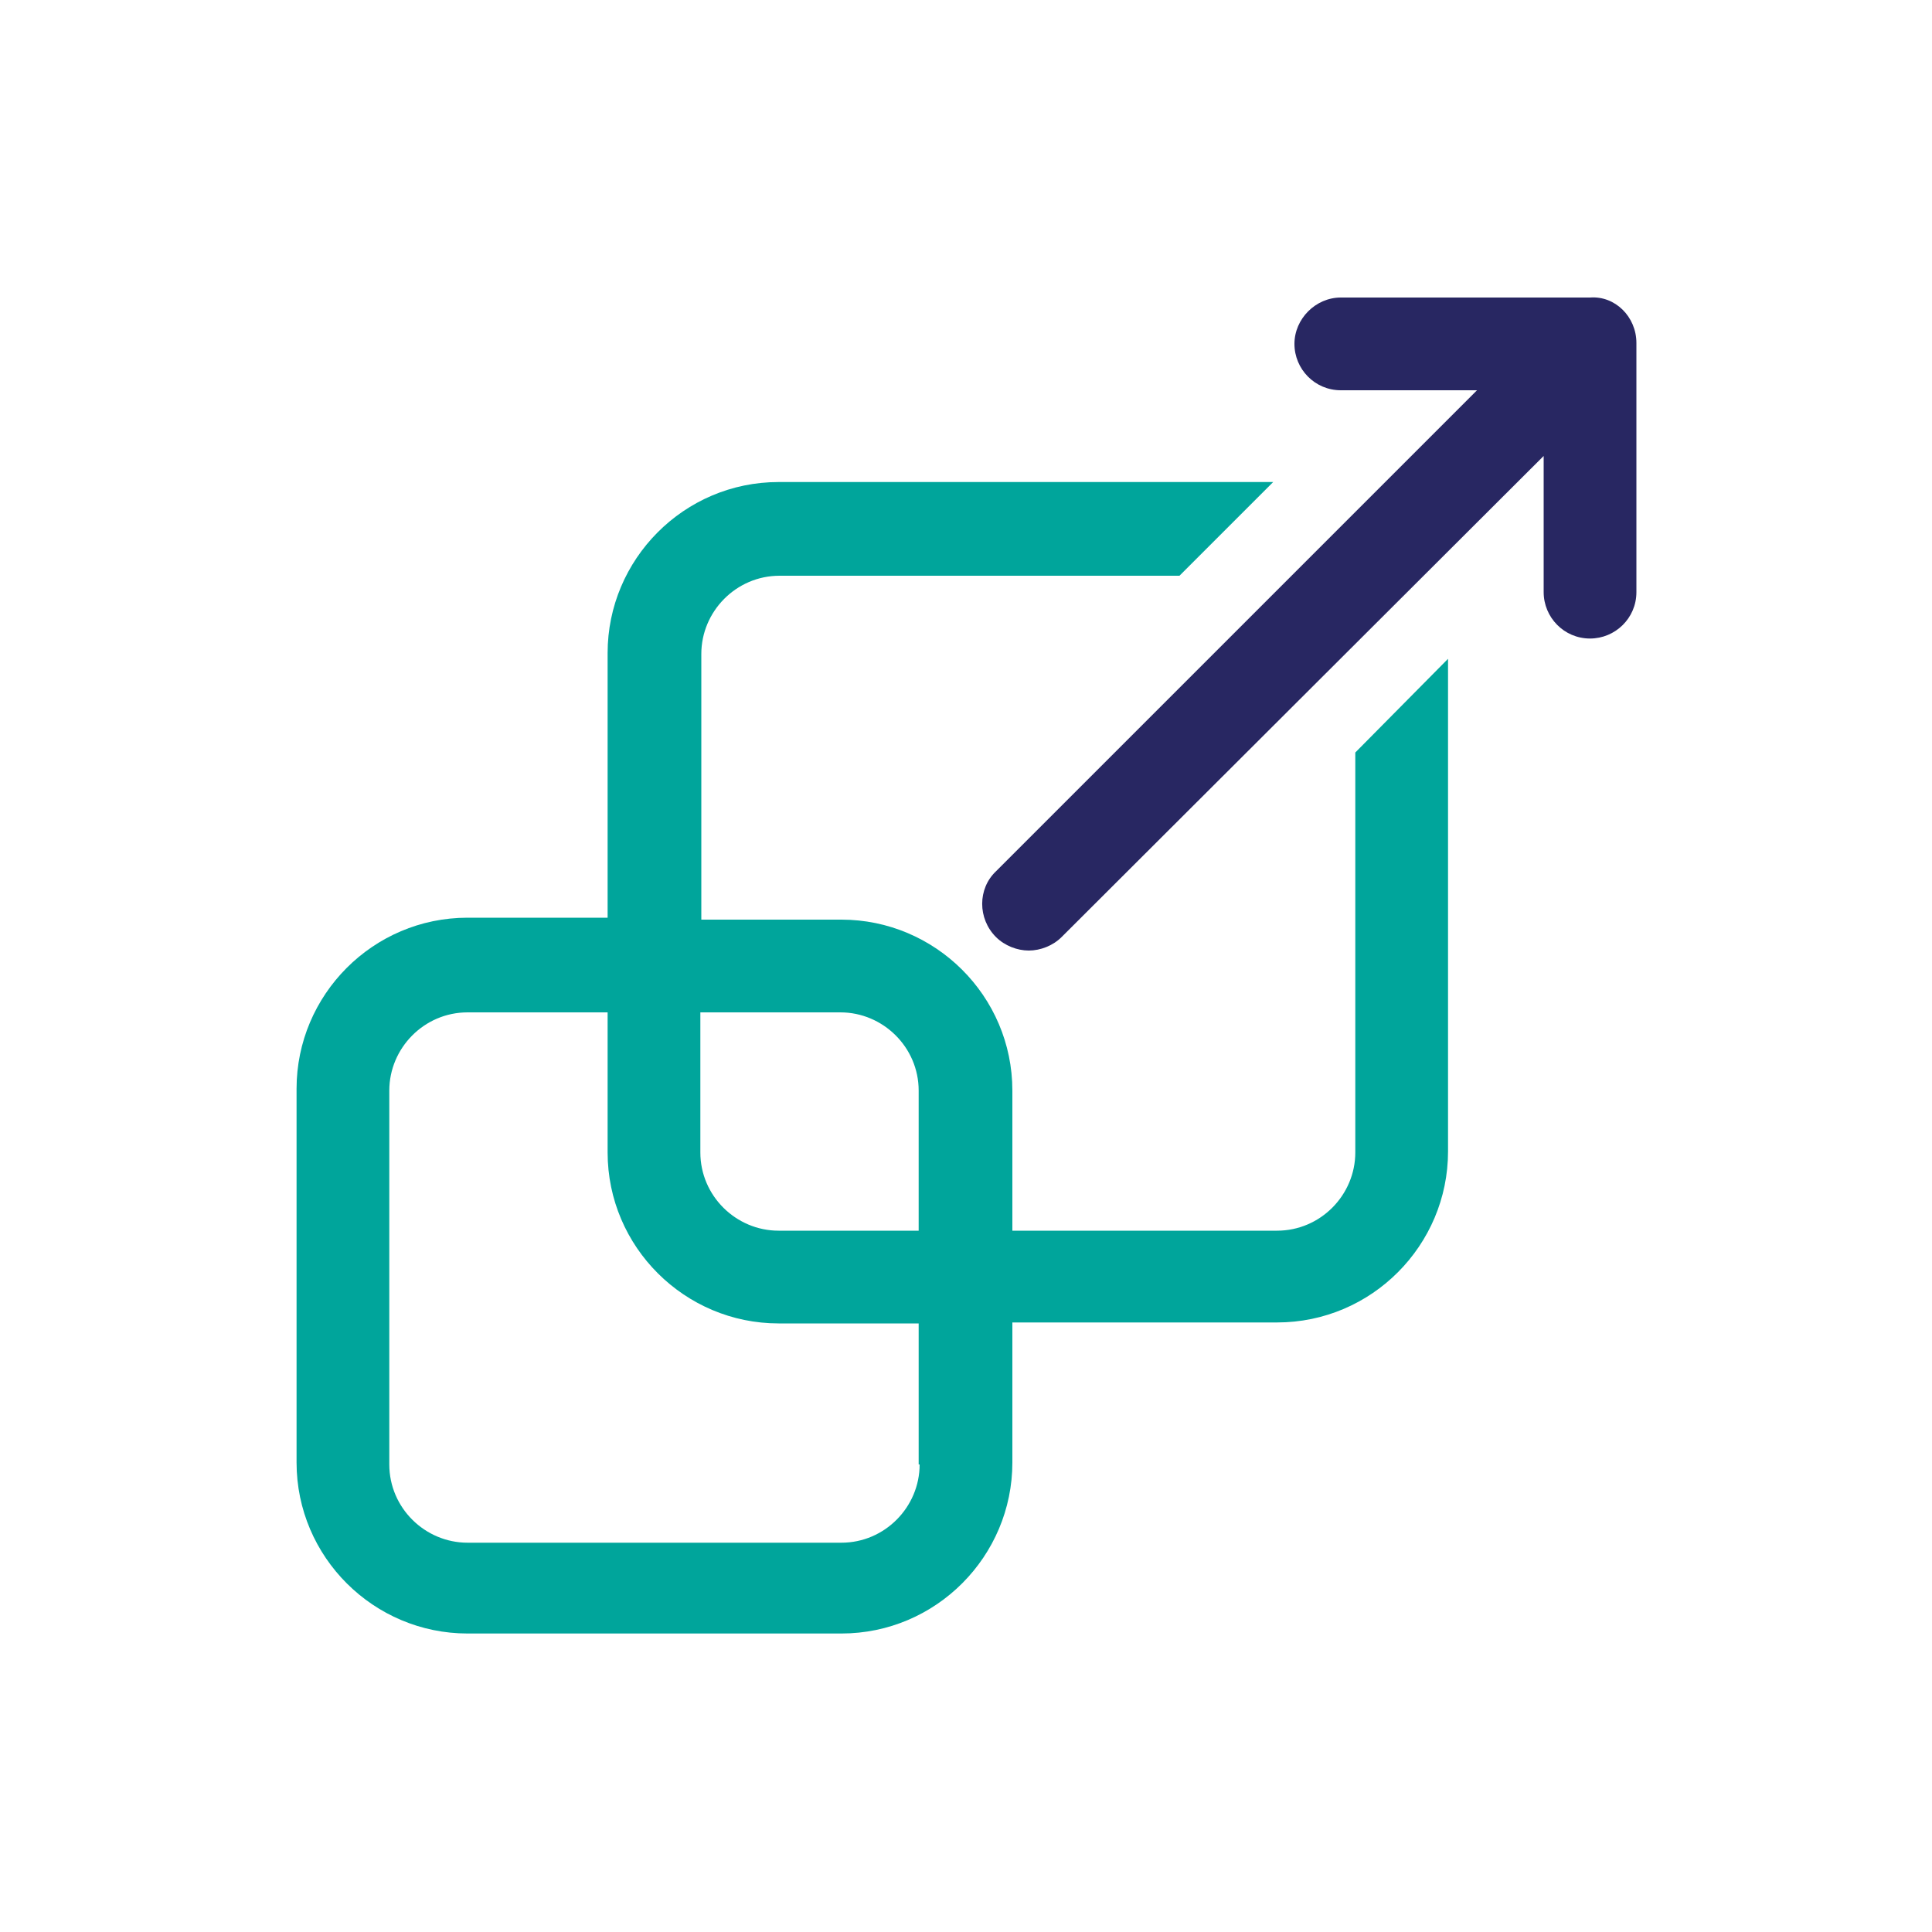<svg xmlns:cc="http://creativecommons.org/ns#" xmlns:dc="http://purl.org/dc/elements/1.1/" xmlns:inkscape="http://www.inkscape.org/namespaces/inkscape" xmlns:rdf="http://www.w3.org/1999/02/22-rdf-syntax-ns#" xmlns:sodipodi="http://sodipodi.sourceforge.net/DTD/sodipodi-0.dtd" xmlns:svg="http://www.w3.org/2000/svg" xmlns="http://www.w3.org/2000/svg" xmlns:xlink="http://www.w3.org/1999/xlink" id="Camada_1" x="0px" y="0px" viewBox="0 0 200 200" style="enable-background:new 0 0 200 200;" xml:space="preserve"><style type="text/css">	.st0{fill:#00A59B;}	.st1{fill:#282762;}	.st2{fill-rule:evenodd;clip-rule:evenodd;fill:#00A59B;}</style><g>	<path class="st1" d="M169.4,35.5v25.8c0,2.7-2.2,4.8-4.8,4.8c-2.7,0-4.8-2.2-4.8-4.8V47.2L109.9,97c-0.9,0.9-2.2,1.4-3.4,1.4  c-1.2,0-2.5-0.5-3.4-1.4c-1.9-1.9-1.9-5,0-6.8l49.8-49.8h-14.1c-2.7,0-4.8-2.2-4.8-4.8s2.2-4.8,4.8-4.8h25.8  C167.2,30.6,169.4,32.8,169.4,35.5L169.4,35.5z"></path>	<g>		<path class="st0" d="M140.3,77.9v41.4c0,4.4-3.6,8.1-8.1,8.1h-27.4v-14.5c0-9.8-8-17.7-17.7-17.7H72.6V67.7c0-4.4,3.6-8.1,8.1-8.1   h41.4l9.7-9.7H80.6c-9.8,0-17.7,8-17.7,17.7v27.4H48.4c-9.8,0-17.7,8-17.7,17.7v38.7c0,9.8,8,17.7,17.7,17.7h38.7   c9.8,0,17.7-8,17.7-17.7v-14.5h27.4c9.8,0,17.7-8,17.7-17.7V68.2L140.3,77.9z M95.2,151.6c0,4.4-3.6,8.1-8.1,8.1H48.4   c-4.4,0-8.1-3.6-8.1-8.1v-38.7c0-4.4,3.6-8.1,8.1-8.1h14.5v14.5c0,9.8,8,17.7,17.7,17.7h14.5V151.6z M95.2,127.4H80.6   c-4.4,0-8.1-3.6-8.1-8.1v-14.5h14.5c4.4,0,8.1,3.6,8.1,8.1V127.4z"></path>	</g></g></svg>